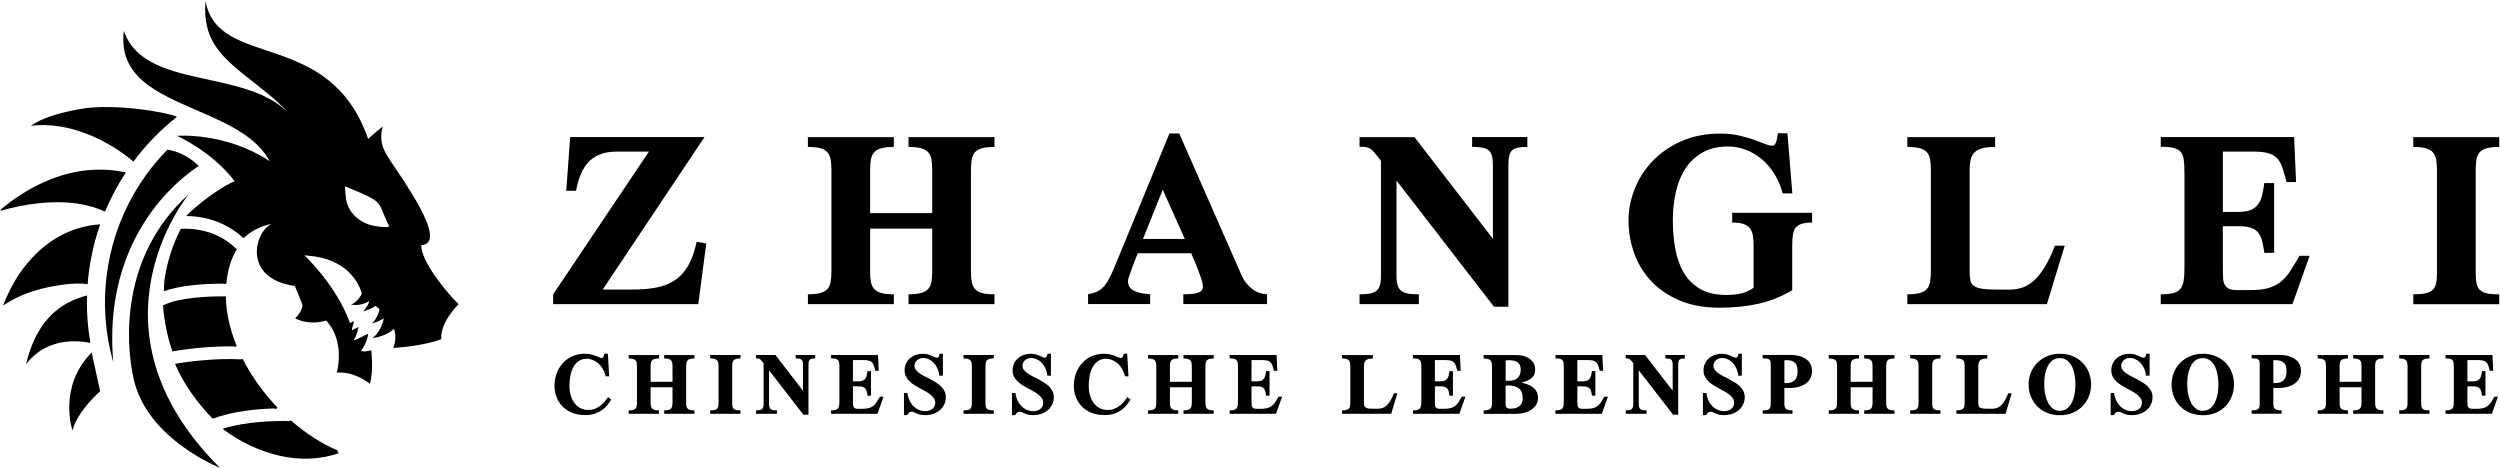 <?xml version="1.0" encoding="utf-8"?>
<!-- Generator: Adobe Illustrator 25.4.1, SVG Export Plug-In . SVG Version: 6.00 Build 0)  -->
<svg version="1.1" id="Ebene_1" xmlns="http://www.w3.org/2000/svg" xmlns:xlink="http://www.w3.org/1999/xlink" x="0px" y="0px"
	 viewBox="0 0 785 147" enable-background="new 0 0 785 147" xml:space="preserve">
<g>
	<g>
		<g>
			<path d="M219.26,95.49h-45.57v-3.08l30.07-44.8h-10.31c-3.49,0-6.26,0.98-8.31,2.92c-2.05,1.95-3.47,5.08-4.26,9.39h-3.08
				l1.23-16.88h42.18l-31.97,47.88h9.39c2.74,0,5.2-0.21,7.39-0.62c2.19-0.41,4.12-1.16,5.8-2.26c1.68-1.09,3.09-2.62,4.23-4.57
				c1.15-1.95,2.04-4.46,2.69-7.54l3.03,0.51L219.26,95.49z"/>
			<path d="M285.28,95.49v-3.08c1.57,0,2.85-0.13,3.82-0.38s1.74-0.67,2.28-1.23c0.55-0.56,0.91-1.32,1.08-2.26
				c0.17-0.94,0.26-2.08,0.26-3.41V71.79h-19.5v13.34c0,1.33,0.08,2.47,0.26,3.41c0.17,0.94,0.53,1.69,1.08,2.26
				c0.55,0.56,1.3,0.97,2.26,1.23c0.96,0.26,2.24,0.38,3.85,0.38v3.08h-26.99v-3.08c1.57,0,2.85-0.13,3.82-0.38s1.73-0.67,2.26-1.23
				c0.53-0.56,0.88-1.32,1.05-2.26c0.17-0.94,0.26-2.08,0.26-3.41V53.42c0-1.33-0.09-2.47-0.26-3.41c-0.17-0.94-0.52-1.69-1.05-2.26
				c-0.53-0.56-1.28-0.98-2.26-1.23c-0.98-0.26-2.25-0.38-3.82-0.38v-3.08h26.99v3.08c-1.61,0-2.89,0.13-3.85,0.38
				c-0.96,0.26-1.71,0.67-2.26,1.23c-0.55,0.56-0.91,1.32-1.08,2.26c-0.17,0.94-0.26,2.08-0.26,3.41v13.5h19.5v-13.5
				c0-1.33-0.09-2.47-0.26-3.41c-0.17-0.94-0.53-1.69-1.08-2.26c-0.55-0.56-1.31-0.98-2.28-1.23c-0.98-0.26-2.25-0.38-3.82-0.38
				v-3.08h26.99v3.08c-1.57,0-2.85,0.13-3.82,0.38c-0.98,0.26-1.73,0.67-2.26,1.23c-0.53,0.56-0.88,1.32-1.05,2.26
				c-0.17,0.94-0.26,2.08-0.26,3.41v31.71c0,1.33,0.08,2.47,0.26,3.41c0.17,0.94,0.52,1.69,1.05,2.26c0.53,0.56,1.28,0.97,2.26,1.23
				c0.97,0.26,2.25,0.38,3.82,0.38v3.08H285.28z"/>
			<path d="M371.56,95.49v-3.08c2.29,0,3.89-0.19,4.8-0.56c0.91-0.38,1.36-1.01,1.36-1.9c0-0.21-0.03-0.5-0.1-0.9
				c-0.07-0.39-0.23-0.97-0.49-1.74c-0.26-0.77-0.62-1.78-1.1-3.03c-0.48-1.25-1.15-2.83-2-4.75h-16.78
				c-0.58,1.44-1.1,2.75-1.54,3.95c-0.38,1.03-0.73,2.01-1.05,2.95c-0.33,0.94-0.49,1.55-0.49,1.82c0,1.3,0.56,2.28,1.67,2.92
				c1.11,0.65,2.88,1.06,5.31,1.23v3.08h-19.5v-3.08c0.89-0.17,1.68-0.38,2.39-0.64s1.37-0.67,2-1.23s1.24-1.33,1.82-2.31
				c0.58-0.97,1.2-2.23,1.85-3.77l17.5-42.54h3.08l19.45,44.28c0.51,1.16,1.09,2.13,1.75,2.9c0.65,0.77,1.33,1.4,2.05,1.9
				c0.72,0.5,1.44,0.85,2.18,1.05c0.74,0.21,1.44,0.33,2.13,0.36v3.08H371.56z M365.1,59.57l-6.21,15.45h13.14L365.1,59.57z"/>
			<path d="M476.6,46.36c-0.77,0.15-1.37,0.44-1.8,0.85s-0.73,0.98-0.9,1.72c-0.17,0.74-0.26,1.69-0.26,2.85v44.54h-4.52L438.5,56.7
				v30.07c0,1.2,0.13,2.16,0.38,2.9s0.66,1.31,1.21,1.72c0.55,0.41,1.27,0.68,2.16,0.82c0.89,0.14,1.98,0.21,3.28,0.21v3.08H426.9
				v-3.08c1.23,0,2.27-0.07,3.1-0.21c0.84-0.14,1.53-0.41,2.08-0.82c0.55-0.41,0.94-0.98,1.18-1.72s0.36-1.7,0.36-2.9V50.49
				c-0.79-1.03-1.42-1.83-1.9-2.41c-0.48-0.58-0.93-1.02-1.36-1.31c-0.43-0.29-0.9-0.48-1.41-0.56c-0.51-0.08-1.2-0.13-2.05-0.13
				v-3.03h17.24l24.63,31.92V51.77c0-1.16-0.1-2.11-0.31-2.85c-0.21-0.74-0.55-1.31-1.03-1.72c-0.48-0.41-1.15-0.69-2-0.85
				c-0.86-0.15-1.92-0.23-3.18-0.23v-3.08h17.34v3.08C478.37,46.13,477.37,46.21,476.6,46.36z"/>
			<path d="M568.97,69.89c-1.33,0-2.41,0.13-3.23,0.38c-0.82,0.26-1.46,0.67-1.9,1.23s-0.74,1.32-0.87,2.26
				c-0.14,0.94-0.21,2.08-0.21,3.41v13.96c-3.25,1.95-6.73,3.35-10.44,4.21c-3.71,0.85-7.84,1.28-12.39,1.28
				c-4.86,0-9.08-0.78-12.67-2.33s-6.57-3.62-8.93-6.18s-4.11-5.49-5.26-8.77c-1.15-3.28-1.72-6.64-1.72-10.06
				c0-3.42,0.66-6.77,1.98-10.06c1.32-3.28,3.21-6.21,5.7-8.77s5.51-4.63,9.08-6.18c3.57-1.56,7.62-2.33,12.14-2.33
				c2.09,0,3.99,0.2,5.72,0.59c1.73,0.39,3.27,0.83,4.62,1.31c1.35,0.48,2.51,0.92,3.49,1.31c0.98,0.39,1.77,0.59,2.39,0.59
				c0.38,0,0.67-0.16,0.9-0.49c0.22-0.32,0.38-0.7,0.49-1.13c0.1-0.43,0.18-0.85,0.23-1.28c0.05-0.43,0.11-0.76,0.18-1h2.98
				l1.54,18.88h-3.03c-0.62-2.33-1.51-4.4-2.67-6.23c-1.16-1.83-2.51-3.37-4.03-4.62c-1.52-1.25-3.17-2.21-4.95-2.87
				c-1.78-0.67-3.61-1-5.49-1c-3.04,0-5.65,0.59-7.83,1.77c-2.17,1.18-3.97,2.81-5.39,4.9c-1.42,2.09-2.46,4.55-3.13,7.39
				c-0.67,2.84-1,5.92-1,9.24c0,2.94,0.24,5.81,0.72,8.6c0.48,2.79,1.33,5.28,2.57,7.47s2.93,3.94,5.11,5.26
				c2.17,1.32,4.95,1.98,8.34,1.98c1.81,0,3.39-0.15,4.72-0.46c1.33-0.31,2.63-0.91,3.9-1.8V77.17c0-1.33-0.09-2.47-0.28-3.41
				c-0.19-0.94-0.53-1.69-1.03-2.26c-0.5-0.56-1.18-0.97-2.05-1.23c-0.87-0.26-1.99-0.38-3.36-0.38v-3.08h25.09V69.89z"/>
			<path d="M642.73,95.49h-43.82v-3.08c1.57,0,2.85-0.13,3.82-0.38s1.73-0.67,2.26-1.23s0.88-1.32,1.05-2.26
				c0.17-0.94,0.26-2.08,0.26-3.41V53.42c0-1.33-0.09-2.47-0.26-3.41c-0.17-0.94-0.52-1.69-1.05-2.26s-1.28-0.98-2.26-1.23
				c-0.97-0.26-2.25-0.38-3.82-0.38v-3.08h27.56v3.08c-1.57,0-2.87,0.13-3.9,0.38c-1.03,0.26-1.85,0.67-2.46,1.23
				c-0.62,0.56-1.04,1.32-1.28,2.26c-0.24,0.94-0.36,2.08-0.36,3.41v31.71c0,1.16,0.08,2.12,0.23,2.87c0.15,0.75,0.52,1.34,1.1,1.77
				c0.58,0.43,1.44,0.73,2.59,0.9c1.15,0.17,2.69,0.26,4.64,0.26h4.05c1.37,0,2.68-0.21,3.93-0.62c1.25-0.41,2.45-1.14,3.62-2.18
				c1.16-1.04,2.29-2.45,3.39-4.23c1.09-1.78,2.17-4.04,3.23-6.77h3.08L642.73,95.49z"/>
			<path d="M719.83,95.49h-41.36v-3.08c1.64,0,2.95-0.13,3.93-0.38c0.97-0.26,1.72-0.7,2.23-1.33c0.51-0.63,0.85-1.48,1.03-2.54
				s0.26-2.39,0.26-4V54.24c0-1.64-0.07-2.98-0.21-4.03c-0.14-1.04-0.46-1.87-0.97-2.49c-0.51-0.62-1.27-1.04-2.26-1.28
				c-0.99-0.24-2.33-0.36-4-0.36v-3.03h41.87l0.62,14.11h-2.98c-0.45-1.68-0.87-3.12-1.26-4.34c-0.39-1.21-0.92-2.21-1.59-2.98
				c-0.67-0.77-1.57-1.33-2.72-1.69c-1.15-0.36-2.69-0.54-4.64-0.54h-9.8v18.94h4.72c1.61,0,2.9-0.19,3.87-0.56
				c0.97-0.38,1.76-0.94,2.36-1.69c0.6-0.75,1.04-1.69,1.33-2.82s0.54-2.46,0.74-4h3.08v21.91H711c-0.21-1.54-0.45-2.84-0.74-3.9
				c-0.29-1.06-0.73-1.92-1.31-2.59s-1.36-1.15-2.33-1.44c-0.98-0.29-2.28-0.44-3.93-0.44h-4.72v13.65c0,1.03,0.03,1.93,0.08,2.72
				c0.05,0.79,0.22,1.46,0.51,2c0.29,0.55,0.73,0.97,1.31,1.26c0.58,0.29,1.42,0.44,2.51,0.44h4.16c2.29,0,4.19-0.21,5.7-0.64
				c1.5-0.43,2.8-1.08,3.9-1.95c1.09-0.87,2.09-1.99,2.98-3.36c0.89-1.37,1.86-2.98,2.92-4.82h3.18L719.83,95.49z"/>
			<path d="M757.77,95.49v-3.08c1.57,0,2.85-0.1,3.82-0.31c0.97-0.21,1.73-0.56,2.26-1.08c0.53-0.51,0.89-1.21,1.08-2.08
				c0.19-0.87,0.28-1.98,0.28-3.31V53.42c0-1.33-0.09-2.47-0.28-3.41c-0.19-0.94-0.55-1.69-1.08-2.26
				c-0.53-0.56-1.28-0.98-2.26-1.23c-0.98-0.26-2.25-0.38-3.82-0.38v-3.08h26.99v3.08c-1.57,0-2.85,0.13-3.82,0.38
				c-0.97,0.26-1.73,0.67-2.26,1.23s-0.88,1.32-1.05,2.26c-0.17,0.94-0.26,2.08-0.26,3.41v32.23c0,1.33,0.08,2.44,0.26,3.31
				s0.52,1.57,1.05,2.08c0.53,0.51,1.28,0.87,2.26,1.08c0.98,0.21,2.25,0.31,3.82,0.31v3.08H757.77z"/>
		</g>
	</g>
	<g>
		<g>
			<g>
				<g>
					<g>
						<g>
							<path d="M69.86,134.64c10.89,8.14,24.73,11.89,36.6,7.61c-0.19-0.15-0.37-0.3-0.55-0.44c-5.18-2.19-10.28-5.51-14.92-9.59
								C85.99,132.11,77.18,132.33,69.86,134.64z"/>
						</g>
					</g>
					<g>
						<g>
							<path d="M54.97,114.27c2.57,6.16,7.19,12.52,11.82,17.2c6.45-2.41,14.2-3.12,20.05-3.24c-4.38-4.58-8.17-9.83-10.99-15.38
								c-8.09-0.49-17.82,0.79-20.86,1.41L54.97,114.27z"/>
						</g>
					</g>
					<g>
						<g>
							<path d="M55.58,36.67c-5.13,4.05-9.74,8.78-13.68,14.07C34,44.08,21.74,38,9.56,39.5c0.39,0.16,2.61-2.93,15.74-5.3
								C35.24,32.47,51.27,34.92,55.58,36.67z"/>
						</g>
					</g>
					<g>
						<g>
							<path d="M13.23,57.44c7.31-3.39,15.26-4.95,23.39-3.81c0.97,0.14,1.93,0.31,2.9,0.52c-2.54,3.85-4.73,7.97-6.55,12.31
								c-2.72-1.29-5.72-2.11-8.87-2.56c-4.02-0.56-8.27-0.51-12.5-0.03l0,0.01c-3.89,0.44-7.75,1.25-11.37,2.29
								c0.02-0.15,0.04-0.29,0.07-0.43c0,0,0,0,0-0.01C4.29,62.41,8.63,59.57,13.23,57.44z"/>
						</g>
					</g>
					<g>
						<g>
							<path d="M10.12,80.93c5.51-5.9,12.72-9.93,21.34-10.49c-2.22,6.34-3.51,12.94-3.94,18.82c-3.84-0.77-11.68,0.51-16.33,1.92
								c-5.04,1.54-7.62,3.13-10.25,4.75C3.25,90.25,5.82,85.51,10.12,80.93z"/>
						</g>
					</g>
					<g>
						<g>
							<path d="M27.34,92.78c-0.17,5.06,0.2,10.03,1.03,14.87c-0.45-0.09-0.88-0.16-1.31-0.22c-3.94-0.55-7.48-0.24-10.53,0.84
								c-3.41,1.16-6.23,3.28-8.37,6.15c1.34-5.7,3.38-9.86,5.69-12.92C18.39,95.49,23.97,93.7,27.34,92.78z"/>
						</g>
					</g>
					<g>
						<g>
							<path d="M51.19,95.85c0.26,4.93,1.88,11.94,2.99,14.51c3.14-0.64,11.83-1.79,19.79-1.58c-2.12-5.16-3.36-10.48-3.44-15.7
								c-6.59-0.14-14.09,0.7-17.63,2.09L51.19,95.85z"/>
						</g>
					</g>
				</g>
			</g>
			<g>
				<g>
					<path d="M38.88,9.74c-0.02,0.13-0.02,0.24-0.04,0.36C37.23,25.55,51.78,30.13,65.82,36.4c4.69,2.1,9.25,4.36,12.92,7.31l0.01,0
						c2.39,1.93,4.49,4.21,5.92,6.91c-13.82-9.18-28.92-7.98-29.09-7.97c0.15,0.09,11.05,4.91,18.12,14.29
						c-3.27,1.1-10.99,6.53-15.27,10.89c1.28,0.01,2.56,0.09,3.81,0.27c5.51,0.77,10.4,3.09,14.2,6.69c1.82-1.69,4.83-3.74,8.8-4.48
						c-5.4,2.6-9.13,17.17,7.33,19.49c0.2,0.55,2.47,5.62,2.39,6.21c-0.2,1.41-1.13,2.88-2.29,3.94c2.69,1.5,6.78,1.7,9.73,0.7
						c4.03,4.24,4.75,10.77,3.35,16.35c3.66-0.32,7.5,1.29,10.4,3.5c1.23-4.23,0.42-10.54,0.42-10.54c-1.4,0.47-2.45,0.45-3.23,0.26
						c0.96-1.31,1.95-3.13,2.27-5.43l-4.3,2.07c-0.08-0.08-0.07-0.08-0.14-0.15c0.62-1.13,1.16-2.45,1.38-4.02l-1.96,0.94
						c-0.04-0.13-0.08-0.25-0.11-0.37c0.29-0.76,0.54-1.56,0.66-2.45l-1.26,0.61c-4.22-11.85-14.29-21.25-14.29-21.25
						c0.27,0.01,0.5,0.05,0.75,0.07c-0.02-0.02-0.05-0.06-0.07-0.08c0.14,0.03,0.29,0.08,0.43,0.12
						c12.34,0.94,15.97,8.65,16.94,11.85c-1.26,2.75-3.45,3.53-3.45,3.53c2.64,0.37,4.45-0.33,5.58-1.07
						c0.06,0.04,0.13,0.07,0.18,0.11c-0.79,2.04-1.93,3.09-1.93,3.09c1.59-0.45,2.86-1.07,3.9-1.75c0.46,0.34,0.88,0.68,1.28,1.03
						c-0.66,2.86-2.25,4.38-2.35,4.48c1.47-0.41,2.66-0.97,3.66-1.6c-0.79,4.31-3.56,6.21-3.56,6.21c3.19-0.42,5.34-1.64,6.77-2.89
						c0.89,2.79,0.16,4.91-0.19,5.68c0.03,0.1,0.05,0.2,0.07,0.29c5.9-0.36,11.86-1.51,14.96-2.73c-0.03-0.54-0.02-1.09,0.05-1.64
						c0.48-3.41,2.88-6.8,5.38-9.34c-4.42-4.38-11.92-13.87-11.7-18.55c6.84-0.48-0.36-12.74-8.23-24.29
						c-3.35-4.92-5.31-7.63-3.89-12.97c-0.67,0.55-1.33,1.07-1.96,1.59c-0.27,0.22-2.36,2.06-2.62,2.29
						C103.42,8.61,68.53,22.01,64.53,0.33c-1.15,14.6,7.38,19.14,18.79,28.45c2.53,2.04,5.03,4.21,7.28,6.67
						c-13.9-14.06-44.95-7.25-51.6-25.42C38.95,9.94,38.91,9.84,38.88,9.74z M108.32,58.5c13.22,5.42,9.7,4.31,13.94,12.64
						c-0.93,0.31-2.94,0.17-5.04-0.27c-3.12-0.65-5.94-2.48-7.49-5.26C108.7,63.75,108.49,61.96,108.32,58.5z"/>
				</g>
			</g>
			<g>
				<g>
					<path d="M33.64,85.45c2.12-15.08,9-28.32,18.9-38.44c4.49,0.59,7.96,3.25,9.87,5.1c-3.61,2.38-10.67,7.8-16.74,17.14
						c-4.91,7.56-8.13,16.1-9.57,25.41c-0.94,6.07-1.11,12.48-0.52,19.16C33.03,104.87,32.26,95.26,33.64,85.45z"/>
				</g>
			</g>
			<g>
				<g>
					<path d="M51.64,87.98c-0.12,0.82-0.11,2.65-0.19,3.48c4.26-1.66,12.32-2.52,19.24-2.36c0.43-4.81,1.72-8.39,3.37-11.06
						c0,0,0-0.01,0-0.01c-3.35-3.34-7.75-5.32-12.36-5.97c-1.63-0.23-3.28-0.29-4.94-0.19C54.22,76.79,52.45,82.2,51.64,87.98z"/>
				</g>
			</g>
			<g>
				<g>
					<path d="M73.62,108.93l0.71-0.29c-2.19-5.32-3.34-10.55-3.41-15.56l-0.76,0.01C70.23,98.19,71.39,103.52,73.62,108.93z"/>
				</g>
			</g>
			<g>
				<g>
					<path d="M105.76,142.16l0.3-0.7c-5.03-2.12-10.15-5.42-14.81-9.53l-0.51,0.57C95.47,136.67,100.66,140.01,105.76,142.16z"/>
				</g>
			</g>
			<g>
				<g>
					<path d="M86.56,128.49l0.55-0.53c-4.4-4.6-8.18-9.88-10.93-15.29l-0.68,0.35C78.29,118.49,82.11,123.84,86.56,128.49z"/>
				</g>
			</g>
			<g>
				<g>
					<path d="M70.31,89.06l0.76,0.07c0.39-4.29,1.5-7.96,3.31-10.9l-0.65-0.4C71.86,80.87,70.71,84.65,70.31,89.06z"/>
				</g>
			</g>
		</g>
		<g>
			<g>
				<path d="M59.32,60.94c0,0-34.64,41.77,9.71,85.92c0,0-22.73-8.86-27.04-27.77C39.32,107.37,37.88,80.16,59.32,60.94z"/>
			</g>
		</g>
		<g>
			<g>
				<path d="M28.79,110.7l2.65,12.14c0,0-6.95,6-8.7,12.29C22.74,135.13,18.13,121.4,28.79,110.7z"/>
			</g>
		</g>
	</g>
	<g>
		<path d="M191.91,125.46c-0.29,0.48-0.65,1.01-1.08,1.58s-0.97,1.1-1.62,1.59c-0.64,0.49-1.41,0.89-2.29,1.22
			c-0.88,0.32-1.9,0.49-3.05,0.49c-1.65,0-3.09-0.26-4.31-0.77c-1.22-0.51-2.24-1.2-3.04-2.06c-0.81-0.86-1.41-1.85-1.81-2.96
			s-0.6-2.27-0.6-3.48c0-0.81,0.09-1.61,0.27-2.42c0.18-0.81,0.45-1.58,0.79-2.31c0.35-0.74,0.79-1.42,1.33-2.07
			c0.54-0.64,1.15-1.2,1.85-1.67c0.7-0.47,1.49-0.84,2.37-1.11c0.88-0.27,1.84-0.41,2.89-0.41c0.7,0,1.34,0.07,1.92,0.21
			s1.09,0.29,1.53,0.46c0.44,0.17,0.81,0.32,1.1,0.46c0.3,0.14,0.51,0.21,0.64,0.21c0.19,0,0.34-0.04,0.45-0.11s0.2-0.17,0.26-0.3
			c0.07-0.13,0.12-0.27,0.16-0.44c0.04-0.17,0.09-0.34,0.15-0.52h1.05l0.42,7.12h-1.08c-0.21-0.87-0.51-1.64-0.92-2.33
			c-0.41-0.69-0.88-1.27-1.42-1.73c-0.54-0.47-1.12-0.83-1.74-1.08c-0.63-0.25-1.25-0.38-1.86-0.38c-0.94,0-1.75,0.22-2.44,0.66
			c-0.69,0.44-1.25,1.04-1.7,1.81c-0.45,0.77-0.78,1.66-0.99,2.68c-0.22,1.02-0.33,2.12-0.33,3.29c0,1.17,0.14,2.23,0.43,3.17
			c0.29,0.95,0.7,1.75,1.22,2.41c0.52,0.66,1.15,1.17,1.88,1.53c0.73,0.36,1.54,0.53,2.43,0.53c0.72,0,1.39-0.12,2.01-0.36
			s1.18-0.55,1.69-0.93c0.51-0.38,0.97-0.81,1.37-1.29c0.4-0.48,0.76-0.96,1.07-1.45L191.91,125.46z"/>
		<path d="M208.55,129.94v-1.08c0.55,0,1-0.04,1.35-0.14c0.34-0.09,0.61-0.23,0.8-0.43c0.19-0.2,0.32-0.46,0.38-0.79
			c0.06-0.33,0.09-0.73,0.09-1.2v-4.7h-6.87v4.7c0,0.47,0.03,0.87,0.09,1.2c0.06,0.33,0.19,0.6,0.38,0.79
			c0.19,0.2,0.46,0.34,0.79,0.43c0.34,0.09,0.79,0.14,1.35,0.14v1.08h-9.5v-1.08c0.55,0,1-0.04,1.35-0.14
			c0.34-0.09,0.61-0.23,0.79-0.43c0.19-0.2,0.31-0.46,0.37-0.79c0.06-0.33,0.09-0.73,0.09-1.2v-11.17c0-0.47-0.03-0.87-0.09-1.2
			c-0.06-0.33-0.18-0.6-0.37-0.79c-0.19-0.2-0.45-0.34-0.79-0.43c-0.34-0.09-0.79-0.14-1.35-0.14v-1.08h9.5v1.08
			c-0.57,0-1.02,0.04-1.35,0.14c-0.34,0.09-0.6,0.23-0.79,0.43c-0.19,0.2-0.32,0.46-0.38,0.79c-0.06,0.33-0.09,0.73-0.09,1.2v4.75
			h6.87v-4.75c0-0.47-0.03-0.87-0.09-1.2c-0.06-0.33-0.19-0.6-0.38-0.79c-0.19-0.2-0.46-0.34-0.8-0.43
			c-0.34-0.09-0.79-0.14-1.35-0.14v-1.08h9.5v1.08c-0.55,0-1,0.04-1.35,0.14c-0.34,0.09-0.61,0.23-0.79,0.43
			c-0.19,0.2-0.31,0.46-0.37,0.79c-0.06,0.33-0.09,0.73-0.09,1.2v11.17c0,0.47,0.03,0.87,0.09,1.2c0.06,0.33,0.18,0.6,0.37,0.79
			c0.19,0.2,0.45,0.34,0.79,0.43c0.34,0.09,0.79,0.14,1.35,0.14v1.08H208.55z"/>
		<path d="M223.01,129.94v-1.08c0.55,0,1-0.04,1.35-0.11c0.34-0.07,0.61-0.2,0.79-0.38c0.19-0.18,0.31-0.42,0.38-0.73
			c0.07-0.31,0.1-0.7,0.1-1.17v-11.35c0-0.47-0.03-0.87-0.1-1.2c-0.07-0.33-0.19-0.6-0.38-0.79c-0.19-0.2-0.45-0.34-0.79-0.43
			c-0.34-0.09-0.79-0.14-1.35-0.14v-1.08h9.5v1.08c-0.55,0-1,0.04-1.35,0.14c-0.34,0.09-0.61,0.23-0.79,0.43
			c-0.19,0.2-0.31,0.46-0.37,0.79c-0.06,0.33-0.09,0.73-0.09,1.2v11.35c0,0.47,0.03,0.86,0.09,1.17c0.06,0.31,0.18,0.55,0.37,0.73
			c0.19,0.18,0.45,0.31,0.79,0.38c0.34,0.07,0.79,0.11,1.35,0.11v1.08H223.01z"/>
		<path d="M254.9,112.64c-0.27,0.05-0.48,0.15-0.63,0.3c-0.15,0.14-0.26,0.35-0.32,0.6c-0.06,0.26-0.09,0.59-0.09,1v15.68h-1.59
			l-10.79-13.95v10.59c0,0.42,0.05,0.76,0.14,1.02c0.09,0.26,0.23,0.46,0.42,0.61c0.19,0.14,0.45,0.24,0.76,0.29
			c0.31,0.05,0.7,0.07,1.16,0.07v1.08h-6.56v-1.08c0.43,0,0.8-0.02,1.09-0.07c0.29-0.05,0.54-0.14,0.73-0.29
			c0.19-0.14,0.33-0.35,0.42-0.61c0.08-0.26,0.13-0.6,0.13-1.02v-12.77c-0.28-0.36-0.5-0.64-0.67-0.85
			c-0.17-0.21-0.33-0.36-0.48-0.46c-0.15-0.1-0.32-0.17-0.5-0.2s-0.42-0.05-0.72-0.05v-1.07h6.07l8.67,11.24v-8.17
			c0-0.41-0.04-0.74-0.11-1c-0.07-0.26-0.19-0.46-0.36-0.6c-0.17-0.14-0.4-0.24-0.7-0.3c-0.3-0.05-0.67-0.08-1.12-0.08v-1.08h6.11
			v1.08C255.53,112.56,255.17,112.59,254.9,112.64z"/>
		<path d="M275.51,129.94h-14.56v-1.08c0.58,0,1.04-0.04,1.38-0.14c0.34-0.09,0.6-0.25,0.79-0.47c0.18-0.22,0.3-0.52,0.36-0.89
			c0.06-0.37,0.09-0.84,0.09-1.41v-10.53c0-0.58-0.02-1.05-0.07-1.42c-0.05-0.37-0.16-0.66-0.34-0.88s-0.45-0.37-0.79-0.45
			c-0.35-0.08-0.82-0.13-1.41-0.13v-1.07h14.74l0.22,4.97h-1.05c-0.16-0.59-0.3-1.1-0.44-1.53c-0.14-0.43-0.33-0.78-0.56-1.05
			c-0.24-0.27-0.55-0.47-0.96-0.6c-0.4-0.13-0.95-0.19-1.63-0.19h-3.45v6.67h1.66c0.57,0,1.02-0.07,1.36-0.2
			c0.34-0.13,0.62-0.33,0.83-0.6c0.21-0.26,0.37-0.6,0.47-0.99c0.1-0.4,0.19-0.87,0.26-1.41h1.08v7.71h-1.08
			c-0.07-0.54-0.16-1-0.26-1.37c-0.1-0.37-0.26-0.68-0.46-0.91c-0.21-0.24-0.48-0.4-0.82-0.51c-0.34-0.1-0.8-0.15-1.38-0.15h-1.66
			v4.8c0,0.36,0.01,0.68,0.03,0.96c0.02,0.28,0.08,0.51,0.18,0.7c0.1,0.19,0.26,0.34,0.46,0.44c0.2,0.1,0.5,0.15,0.89,0.15h1.46
			c0.81,0,1.48-0.08,2.01-0.23c0.53-0.15,0.99-0.38,1.37-0.69c0.39-0.31,0.73-0.7,1.05-1.18c0.31-0.48,0.66-1.05,1.03-1.7h1.12
			L275.51,129.94z"/>
		<path d="M296.99,124.72c0,0.83-0.17,1.59-0.51,2.29c-0.34,0.69-0.79,1.29-1.37,1.78s-1.26,0.88-2.05,1.15
			c-0.79,0.27-1.63,0.41-2.54,0.41c-0.69,0-1.24-0.05-1.65-0.16c-0.42-0.11-0.77-0.23-1.06-0.37c-0.29-0.14-0.54-0.26-0.77-0.37
			c-0.22-0.11-0.49-0.16-0.79-0.16c-0.34,0-0.61,0.1-0.82,0.3c-0.21,0.2-0.4,0.45-0.57,0.77h-1.01v-6.96h1.07
			c0.07,0.64,0.24,1.29,0.51,1.97c0.26,0.67,0.63,1.29,1.1,1.84s1.04,1.01,1.72,1.36c0.67,0.35,1.46,0.52,2.35,0.52
			c0.4,0,0.78-0.06,1.16-0.17c0.37-0.11,0.7-0.28,0.98-0.51c0.28-0.22,0.51-0.49,0.68-0.81c0.17-0.32,0.25-0.68,0.25-1.08
			c0-0.54-0.14-1.02-0.42-1.45c-0.28-0.42-0.64-0.81-1.09-1.17c-0.45-0.36-0.97-0.69-1.54-1.01s-1.17-0.64-1.76-0.96
			c-0.6-0.32-1.18-0.66-1.76-1.02s-1.09-0.76-1.54-1.2c-0.45-0.44-0.82-0.94-1.09-1.49c-0.28-0.55-0.42-1.19-0.42-1.9
			c0-0.77,0.14-1.48,0.42-2.11c0.28-0.64,0.68-1.19,1.19-1.65c0.51-0.46,1.12-0.83,1.83-1.08c0.7-0.26,1.48-0.39,2.34-0.39
			c0.59,0,1.1,0.06,1.54,0.19c0.44,0.13,0.83,0.27,1.17,0.42c0.34,0.16,0.64,0.3,0.9,0.42c0.26,0.13,0.52,0.19,0.78,0.19
			c0.24,0,0.42-0.12,0.54-0.36c0.12-0.24,0.21-0.53,0.27-0.87h1.05v6.87h-1.14c-0.08-0.84-0.28-1.61-0.6-2.29
			c-0.31-0.69-0.7-1.27-1.16-1.75c-0.46-0.48-0.97-0.85-1.54-1.11c-0.57-0.26-1.15-0.39-1.74-0.39c-0.36,0-0.71,0.06-1.04,0.17
			c-0.33,0.12-0.62,0.28-0.88,0.5s-0.45,0.48-0.6,0.78c-0.14,0.3-0.22,0.63-0.22,0.99c0,0.47,0.14,0.89,0.42,1.27
			c0.28,0.38,0.65,0.74,1.11,1.07c0.46,0.33,0.98,0.64,1.57,0.94c0.59,0.29,1.19,0.61,1.81,0.93c0.61,0.33,1.22,0.67,1.81,1.03
			c0.59,0.36,1.11,0.76,1.57,1.21c0.46,0.45,0.83,0.95,1.11,1.51C296.85,123.35,296.99,123.99,296.99,124.72z"/>
		<path d="M302.54,129.94v-1.08c0.55,0,1-0.04,1.35-0.11c0.34-0.07,0.61-0.2,0.79-0.38c0.19-0.18,0.31-0.42,0.38-0.73
			c0.07-0.31,0.1-0.7,0.1-1.17v-11.35c0-0.47-0.03-0.87-0.1-1.2c-0.07-0.33-0.19-0.6-0.38-0.79c-0.19-0.2-0.45-0.34-0.79-0.43
			c-0.34-0.09-0.79-0.14-1.35-0.14v-1.08h9.5v1.08c-0.55,0-1,0.04-1.35,0.14c-0.34,0.09-0.61,0.23-0.79,0.43
			c-0.19,0.2-0.31,0.46-0.37,0.79c-0.06,0.33-0.09,0.73-0.09,1.2v11.35c0,0.47,0.03,0.86,0.09,1.17c0.06,0.31,0.18,0.55,0.37,0.73
			c0.19,0.18,0.45,0.31,0.79,0.38c0.34,0.07,0.79,0.11,1.35,0.11v1.08H302.54z"/>
		<path d="M330.9,124.72c0,0.83-0.17,1.59-0.51,2.29c-0.34,0.69-0.79,1.29-1.37,1.78s-1.26,0.88-2.05,1.15
			c-0.79,0.27-1.63,0.41-2.54,0.41c-0.69,0-1.24-0.05-1.65-0.16c-0.42-0.11-0.77-0.23-1.06-0.37c-0.29-0.14-0.54-0.26-0.77-0.37
			c-0.22-0.11-0.49-0.16-0.79-0.16c-0.34,0-0.61,0.1-0.82,0.3c-0.21,0.2-0.4,0.45-0.57,0.77h-1.01v-6.96h1.07
			c0.07,0.64,0.24,1.29,0.51,1.97c0.26,0.67,0.63,1.29,1.1,1.84s1.04,1.01,1.72,1.36c0.67,0.35,1.46,0.52,2.35,0.52
			c0.4,0,0.78-0.06,1.16-0.17c0.37-0.11,0.7-0.28,0.98-0.51c0.28-0.22,0.51-0.49,0.68-0.81c0.17-0.32,0.25-0.68,0.25-1.08
			c0-0.54-0.14-1.02-0.42-1.45c-0.28-0.42-0.64-0.81-1.09-1.17c-0.45-0.36-0.97-0.69-1.54-1.01s-1.17-0.64-1.76-0.96
			c-0.6-0.32-1.18-0.66-1.76-1.02s-1.09-0.76-1.54-1.2c-0.45-0.44-0.82-0.94-1.09-1.49c-0.28-0.55-0.42-1.19-0.42-1.9
			c0-0.77,0.14-1.48,0.42-2.11c0.28-0.64,0.68-1.19,1.19-1.65c0.51-0.46,1.12-0.83,1.83-1.08c0.7-0.26,1.48-0.39,2.34-0.39
			c0.59,0,1.1,0.06,1.54,0.19c0.44,0.13,0.83,0.27,1.17,0.42c0.34,0.16,0.64,0.3,0.9,0.42c0.26,0.13,0.52,0.19,0.78,0.19
			c0.24,0,0.42-0.12,0.54-0.36c0.12-0.24,0.21-0.53,0.27-0.87h1.05v6.87h-1.14c-0.08-0.84-0.28-1.61-0.6-2.29
			c-0.31-0.69-0.7-1.27-1.16-1.75c-0.46-0.48-0.97-0.85-1.54-1.11c-0.57-0.26-1.15-0.39-1.74-0.39c-0.36,0-0.71,0.06-1.04,0.17
			c-0.33,0.12-0.62,0.28-0.88,0.5s-0.45,0.48-0.6,0.78c-0.14,0.3-0.22,0.63-0.22,0.99c0,0.47,0.14,0.89,0.42,1.27
			c0.28,0.38,0.65,0.74,1.11,1.07c0.46,0.33,0.98,0.64,1.57,0.94c0.59,0.29,1.19,0.61,1.81,0.93c0.61,0.33,1.22,0.67,1.81,1.03
			c0.59,0.36,1.11,0.76,1.57,1.21c0.46,0.45,0.83,0.95,1.11,1.51C330.76,123.35,330.9,123.99,330.9,124.72z"/>
		<path d="M354.97,125.46c-0.29,0.48-0.65,1.01-1.08,1.58s-0.97,1.1-1.62,1.59c-0.64,0.49-1.41,0.89-2.29,1.22
			c-0.88,0.32-1.9,0.49-3.05,0.49c-1.65,0-3.09-0.26-4.31-0.77c-1.22-0.51-2.24-1.2-3.04-2.06c-0.81-0.86-1.41-1.85-1.81-2.96
			s-0.6-2.27-0.6-3.48c0-0.81,0.09-1.61,0.27-2.42c0.18-0.81,0.45-1.58,0.79-2.31c0.35-0.74,0.79-1.42,1.33-2.07
			c0.54-0.64,1.15-1.2,1.85-1.67c0.7-0.47,1.49-0.84,2.37-1.11c0.88-0.27,1.84-0.41,2.89-0.41c0.7,0,1.34,0.07,1.92,0.21
			s1.09,0.29,1.53,0.46c0.44,0.17,0.81,0.32,1.1,0.46c0.3,0.14,0.51,0.21,0.64,0.21c0.19,0,0.34-0.04,0.45-0.11s0.2-0.17,0.26-0.3
			c0.07-0.13,0.12-0.27,0.16-0.44c0.04-0.17,0.09-0.34,0.15-0.52h1.05l0.42,7.12h-1.08c-0.21-0.87-0.51-1.64-0.92-2.33
			c-0.41-0.69-0.88-1.27-1.42-1.73c-0.54-0.47-1.12-0.83-1.74-1.08c-0.63-0.25-1.25-0.38-1.86-0.38c-0.94,0-1.75,0.22-2.44,0.66
			c-0.69,0.44-1.25,1.04-1.7,1.81c-0.45,0.77-0.78,1.66-0.99,2.68c-0.22,1.02-0.33,2.12-0.33,3.29c0,1.17,0.14,2.23,0.43,3.17
			c0.29,0.95,0.7,1.75,1.22,2.41c0.52,0.66,1.15,1.17,1.88,1.53c0.73,0.36,1.54,0.53,2.43,0.53c0.72,0,1.39-0.12,2.01-0.36
			s1.18-0.55,1.69-0.93c0.51-0.38,0.97-0.81,1.37-1.29c0.4-0.48,0.76-0.96,1.07-1.45L354.97,125.46z"/>
		<path d="M371.61,129.94v-1.08c0.55,0,1-0.04,1.35-0.14c0.34-0.09,0.61-0.23,0.8-0.43c0.19-0.2,0.32-0.46,0.38-0.79
			c0.06-0.33,0.09-0.73,0.09-1.2v-4.7h-6.87v4.7c0,0.47,0.03,0.87,0.09,1.2c0.06,0.33,0.19,0.6,0.38,0.79
			c0.19,0.2,0.46,0.34,0.79,0.43c0.34,0.09,0.79,0.14,1.35,0.14v1.08h-9.5v-1.08c0.55,0,1-0.04,1.35-0.14
			c0.34-0.09,0.61-0.23,0.79-0.43c0.19-0.2,0.31-0.46,0.37-0.79c0.06-0.33,0.09-0.73,0.09-1.2v-11.17c0-0.47-0.03-0.87-0.09-1.2
			c-0.06-0.33-0.18-0.6-0.37-0.79c-0.19-0.2-0.45-0.34-0.79-0.43c-0.34-0.09-0.79-0.14-1.35-0.14v-1.08h9.5v1.08
			c-0.57,0-1.02,0.04-1.35,0.14c-0.34,0.09-0.6,0.23-0.79,0.43c-0.19,0.2-0.32,0.46-0.38,0.79c-0.06,0.33-0.09,0.73-0.09,1.2v4.75
			h6.87v-4.75c0-0.47-0.03-0.87-0.09-1.2c-0.06-0.33-0.19-0.6-0.38-0.79c-0.19-0.2-0.46-0.34-0.8-0.43
			c-0.34-0.09-0.79-0.14-1.35-0.14v-1.08h9.5v1.08c-0.55,0-1,0.04-1.35,0.14c-0.34,0.09-0.61,0.23-0.79,0.43
			c-0.19,0.2-0.31,0.46-0.37,0.79c-0.06,0.33-0.09,0.73-0.09,1.2v11.17c0,0.47,0.03,0.87,0.09,1.2c0.06,0.33,0.18,0.6,0.37,0.79
			c0.19,0.2,0.45,0.34,0.79,0.43c0.34,0.09,0.79,0.14,1.35,0.14v1.08H371.61z"/>
		<path d="M400.66,129.94H386.1v-1.08c0.58,0,1.04-0.04,1.38-0.14c0.34-0.09,0.6-0.25,0.79-0.47c0.18-0.22,0.3-0.52,0.36-0.89
			c0.06-0.37,0.09-0.84,0.09-1.41v-10.53c0-0.58-0.02-1.05-0.07-1.42c-0.05-0.37-0.16-0.66-0.34-0.88s-0.45-0.37-0.79-0.45
			c-0.35-0.08-0.82-0.13-1.41-0.13v-1.07h14.74l0.22,4.97h-1.05c-0.16-0.59-0.3-1.1-0.44-1.53c-0.14-0.43-0.33-0.78-0.56-1.05
			c-0.24-0.27-0.55-0.47-0.96-0.6c-0.4-0.13-0.95-0.19-1.63-0.19h-3.45v6.67h1.66c0.57,0,1.02-0.07,1.36-0.2
			c0.34-0.13,0.62-0.33,0.83-0.6c0.21-0.26,0.37-0.6,0.47-0.99c0.1-0.4,0.19-0.87,0.26-1.41h1.08v7.71h-1.08
			c-0.07-0.54-0.16-1-0.26-1.37c-0.1-0.37-0.26-0.68-0.46-0.91c-0.21-0.24-0.48-0.4-0.82-0.51c-0.34-0.1-0.8-0.15-1.38-0.15h-1.66
			v4.8c0,0.36,0.01,0.68,0.03,0.96c0.02,0.28,0.08,0.51,0.18,0.7c0.1,0.19,0.26,0.34,0.46,0.44c0.2,0.1,0.5,0.15,0.89,0.15h1.46
			c0.81,0,1.48-0.08,2.01-0.23c0.53-0.15,0.99-0.38,1.37-0.69c0.39-0.31,0.73-0.7,1.05-1.18c0.31-0.48,0.66-1.05,1.03-1.7h1.12
			L400.66,129.94z"/>
		<path d="M436.83,129.94H421.4v-1.08c0.55,0,1-0.04,1.35-0.14c0.34-0.09,0.61-0.23,0.79-0.43c0.19-0.2,0.31-0.46,0.37-0.79
			c0.06-0.33,0.09-0.73,0.09-1.2v-11.17c0-0.47-0.03-0.87-0.09-1.2c-0.06-0.33-0.18-0.6-0.37-0.79c-0.19-0.2-0.45-0.34-0.79-0.43
			c-0.34-0.09-0.79-0.14-1.35-0.14v-1.08h9.7v1.08c-0.55,0-1.01,0.04-1.37,0.14c-0.36,0.09-0.65,0.23-0.87,0.43
			c-0.22,0.2-0.37,0.46-0.45,0.79s-0.13,0.73-0.13,1.2v11.17c0,0.41,0.03,0.75,0.08,1.01c0.05,0.26,0.18,0.47,0.39,0.62
			c0.2,0.15,0.51,0.26,0.91,0.32s0.95,0.09,1.63,0.09h1.43c0.48,0,0.94-0.07,1.38-0.22c0.44-0.14,0.86-0.4,1.27-0.77
			c0.41-0.37,0.81-0.86,1.19-1.49s0.76-1.42,1.14-2.38h1.08L436.83,129.94z"/>
		<path d="M458.24,129.94h-14.56v-1.08c0.58,0,1.04-0.04,1.38-0.14c0.34-0.09,0.6-0.25,0.79-0.47c0.18-0.22,0.3-0.52,0.36-0.89
			c0.06-0.37,0.09-0.84,0.09-1.41v-10.53c0-0.58-0.02-1.05-0.07-1.42c-0.05-0.37-0.16-0.66-0.34-0.88s-0.45-0.37-0.79-0.45
			s-0.82-0.13-1.41-0.13v-1.07h14.74l0.22,4.97h-1.05c-0.16-0.59-0.3-1.1-0.44-1.53c-0.14-0.43-0.33-0.78-0.56-1.05
			c-0.24-0.27-0.55-0.47-0.96-0.6c-0.4-0.13-0.95-0.19-1.63-0.19h-3.45v6.67h1.66c0.57,0,1.02-0.07,1.36-0.2
			c0.34-0.13,0.62-0.33,0.83-0.6s0.37-0.6,0.47-0.99c0.1-0.4,0.19-0.87,0.26-1.41h1.08v7.71h-1.08c-0.07-0.54-0.16-1-0.26-1.37
			s-0.26-0.68-0.46-0.91c-0.21-0.24-0.48-0.4-0.82-0.51c-0.34-0.1-0.8-0.15-1.38-0.15h-1.66v4.8c0,0.36,0.01,0.68,0.03,0.96
			c0.02,0.28,0.08,0.51,0.18,0.7c0.1,0.19,0.26,0.34,0.46,0.44c0.2,0.1,0.5,0.15,0.88,0.15h1.46c0.81,0,1.47-0.08,2-0.23
			s0.99-0.38,1.37-0.69c0.39-0.31,0.73-0.7,1.05-1.18s0.66-1.05,1.03-1.7h1.12L458.24,129.94z"/>
		<path d="M482.94,124.9c0,0.83-0.2,1.56-0.59,2.19c-0.39,0.63-0.91,1.15-1.55,1.58c-0.64,0.43-1.38,0.75-2.21,0.96
			c-0.83,0.21-1.68,0.32-2.55,0.32h-10.17v-1.08c0.55,0,1-0.04,1.35-0.14c0.34-0.09,0.61-0.23,0.79-0.43
			c0.19-0.2,0.31-0.46,0.38-0.79c0.07-0.33,0.1-0.73,0.1-1.2v-11.17c0-0.47-0.03-0.87-0.1-1.2s-0.19-0.6-0.38-0.79
			c-0.19-0.2-0.45-0.34-0.79-0.43c-0.34-0.09-0.79-0.14-1.35-0.14v-1.08h10.3c1.05,0,1.95,0.14,2.69,0.42
			c0.75,0.28,1.35,0.63,1.82,1.05c0.47,0.42,0.82,0.88,1.04,1.39s0.33,0.99,0.33,1.46c0,0.47-0.04,0.92-0.13,1.34
			c-0.09,0.42-0.29,0.81-0.6,1.17c-0.31,0.36-0.75,0.7-1.32,1c-0.57,0.31-1.35,0.58-2.32,0.82c1.85,0.37,3.2,0.96,4.02,1.76
			C482.52,122.69,482.94,123.69,482.94,124.9z M477.5,116.14c0-0.51-0.06-0.95-0.19-1.33c-0.13-0.38-0.34-0.7-0.64-0.95
			s-0.7-0.44-1.18-0.57c-0.49-0.13-1.1-0.19-1.83-0.19c-0.11,0-0.21,0.01-0.32,0.02c-0.1,0.01-0.2,0.02-0.28,0.04
			c-0.1,0.01-0.19,0.02-0.29,0.04v6.34c0.1,0.01,0.19,0.02,0.29,0.02c0.08,0.01,0.18,0.02,0.28,0.02s0.21,0,0.32,0
			c1.3,0,2.27-0.31,2.9-0.93C477.18,118.02,477.5,117.18,477.5,116.14z M478.13,125.02c0-1.38-0.39-2.39-1.18-3.03
			c-0.79-0.63-1.89-0.95-3.3-0.95c-0.11,0-0.21,0-0.32,0.01c-0.1,0.01-0.2,0.02-0.28,0.03c-0.1,0.01-0.19,0.02-0.29,0.02v5.62
			c0,0.65,0.12,1.08,0.37,1.29c0.25,0.21,0.62,0.32,1.13,0.32c0.43,0,0.88-0.04,1.33-0.13c0.45-0.08,0.87-0.25,1.25-0.49
			c0.38-0.24,0.69-0.57,0.93-1C478.01,126.29,478.13,125.72,478.13,125.02z"/>
		<path d="M502.97,129.94h-14.56v-1.08c0.58,0,1.04-0.04,1.38-0.14c0.34-0.09,0.61-0.25,0.79-0.47c0.18-0.22,0.3-0.52,0.36-0.89
			c0.06-0.37,0.09-0.84,0.09-1.41v-10.53c0-0.58-0.02-1.05-0.07-1.42s-0.16-0.66-0.34-0.88s-0.45-0.37-0.79-0.45
			c-0.35-0.08-0.82-0.13-1.41-0.13v-1.07h14.74l0.22,4.97h-1.05c-0.16-0.59-0.3-1.1-0.44-1.53c-0.14-0.43-0.33-0.78-0.56-1.05
			c-0.24-0.27-0.55-0.47-0.96-0.6c-0.4-0.13-0.95-0.19-1.63-0.19h-3.45v6.67h1.66c0.57,0,1.02-0.07,1.36-0.2
			c0.34-0.13,0.62-0.33,0.83-0.6c0.21-0.26,0.37-0.6,0.47-0.99c0.1-0.4,0.19-0.87,0.26-1.41h1.08v7.71h-1.08
			c-0.07-0.54-0.16-1-0.26-1.37c-0.1-0.37-0.26-0.68-0.46-0.91c-0.21-0.24-0.48-0.4-0.82-0.51c-0.34-0.1-0.8-0.15-1.38-0.15h-1.66
			v4.8c0,0.36,0.01,0.68,0.03,0.96c0.02,0.28,0.08,0.51,0.18,0.7c0.1,0.19,0.26,0.34,0.46,0.44s0.5,0.15,0.89,0.15h1.46
			c0.81,0,1.48-0.08,2.01-0.23c0.53-0.15,0.99-0.38,1.37-0.69c0.38-0.31,0.73-0.7,1.05-1.18c0.31-0.48,0.66-1.05,1.03-1.7h1.12
			L502.97,129.94z"/>
		<path d="M527.99,112.64c-0.27,0.05-0.48,0.15-0.63,0.3c-0.15,0.14-0.26,0.35-0.32,0.6c-0.06,0.26-0.09,0.59-0.09,1v15.68h-1.59
			l-10.79-13.95v10.59c0,0.42,0.04,0.76,0.13,1.02c0.09,0.26,0.23,0.46,0.42,0.61s0.45,0.24,0.76,0.29s0.7,0.07,1.16,0.07v1.08
			h-6.56v-1.08c0.43,0,0.8-0.02,1.09-0.07s0.54-0.14,0.73-0.29s0.33-0.35,0.42-0.61c0.08-0.26,0.13-0.6,0.13-1.02v-12.77
			c-0.28-0.36-0.5-0.64-0.67-0.85c-0.17-0.21-0.33-0.36-0.48-0.46c-0.15-0.1-0.32-0.17-0.5-0.2s-0.42-0.05-0.72-0.05v-1.07h6.07
			l8.67,11.24v-8.17c0-0.41-0.04-0.74-0.11-1c-0.07-0.26-0.19-0.46-0.36-0.6c-0.17-0.14-0.4-0.24-0.71-0.3
			c-0.3-0.05-0.67-0.08-1.12-0.08v-1.08h6.11v1.08C528.61,112.56,528.26,112.59,527.99,112.64z"/>
		<path d="M547.85,124.72c0,0.83-0.17,1.59-0.51,2.29s-0.79,1.29-1.37,1.78s-1.26,0.88-2.05,1.15c-0.79,0.27-1.63,0.41-2.54,0.41
			c-0.69,0-1.24-0.05-1.65-0.16c-0.42-0.11-0.77-0.23-1.06-0.37c-0.29-0.14-0.54-0.26-0.77-0.37s-0.49-0.16-0.79-0.16
			c-0.34,0-0.61,0.1-0.82,0.3c-0.21,0.2-0.4,0.45-0.57,0.77h-1.01v-6.96h1.07c0.07,0.64,0.24,1.29,0.51,1.97s0.63,1.29,1.1,1.84
			s1.04,1.01,1.72,1.36c0.67,0.35,1.46,0.52,2.35,0.52c0.4,0,0.78-0.06,1.16-0.17c0.37-0.11,0.7-0.28,0.98-0.51
			c0.28-0.22,0.51-0.49,0.68-0.81s0.25-0.68,0.25-1.08c0-0.54-0.14-1.02-0.42-1.45c-0.28-0.42-0.64-0.81-1.09-1.17
			c-0.45-0.36-0.97-0.69-1.54-1.01s-1.17-0.64-1.76-0.96c-0.6-0.32-1.18-0.66-1.76-1.02s-1.09-0.76-1.54-1.2
			c-0.45-0.44-0.82-0.94-1.09-1.49c-0.28-0.55-0.42-1.19-0.42-1.9c0-0.77,0.14-1.48,0.42-2.11c0.28-0.64,0.68-1.19,1.19-1.65
			c0.51-0.46,1.12-0.83,1.83-1.08c0.7-0.26,1.48-0.39,2.34-0.39c0.59,0,1.1,0.06,1.54,0.19c0.44,0.13,0.83,0.27,1.17,0.42
			c0.34,0.16,0.64,0.3,0.9,0.42c0.26,0.13,0.52,0.19,0.78,0.19c0.24,0,0.42-0.12,0.54-0.36s0.21-0.53,0.27-0.87h1.05v6.87h-1.14
			c-0.08-0.84-0.28-1.61-0.6-2.29c-0.31-0.69-0.7-1.27-1.16-1.75c-0.46-0.48-0.97-0.85-1.54-1.11c-0.57-0.26-1.15-0.39-1.74-0.39
			c-0.36,0-0.71,0.06-1.04,0.17c-0.33,0.12-0.62,0.28-0.88,0.5s-0.45,0.48-0.6,0.78c-0.14,0.3-0.22,0.63-0.22,0.99
			c0,0.47,0.14,0.89,0.42,1.27c0.28,0.38,0.65,0.74,1.11,1.07c0.46,0.33,0.98,0.64,1.57,0.94s1.19,0.61,1.81,0.93
			c0.61,0.33,1.22,0.67,1.81,1.03s1.11,0.76,1.57,1.21c0.46,0.45,0.83,0.95,1.11,1.51C547.71,123.35,547.85,123.99,547.85,124.72z"
			/>
		<path d="M568.97,116.5c0,0.71-0.14,1.39-0.41,2.03c-0.27,0.64-0.7,1.21-1.3,1.71c-0.6,0.49-1.36,0.88-2.3,1.17
			s-2.08,0.43-3.42,0.43c-0.17,0-0.33,0-0.47-0.01s-0.28-0.02-0.4-0.03c-0.13-0.01-0.26-0.02-0.38-0.04v4.86
			c0,0.45,0.03,0.81,0.1,1.09c0.07,0.28,0.19,0.51,0.37,0.68c0.18,0.17,0.44,0.29,0.77,0.35c0.33,0.07,0.77,0.1,1.31,0.1v1.08h-9.36
			v-1.08c0.55,0,1-0.03,1.33-0.1c0.33-0.07,0.59-0.19,0.77-0.36c0.18-0.17,0.3-0.42,0.35-0.72c0.05-0.31,0.08-0.7,0.08-1.17v-11.96
			c0-0.43-0.03-0.78-0.08-1.04c-0.05-0.26-0.17-0.46-0.35-0.6s-0.44-0.23-0.77-0.28s-0.77-0.07-1.33-0.07v-1.08h8.82
			c1.05,0,1.98,0.12,2.81,0.36s1.52,0.58,2.1,1.01s1.01,0.96,1.31,1.58S568.97,115.74,568.97,116.5z M564.44,116.5
			c0-0.51-0.05-0.97-0.16-1.39c-0.11-0.42-0.3-0.78-0.56-1.08c-0.26-0.3-0.62-0.53-1.08-0.7c-0.45-0.16-1.03-0.24-1.72-0.24
			c-0.07,0-0.14,0-0.22,0.01s-0.14,0.01-0.2,0.03c-0.07,0.01-0.14,0.02-0.2,0.04v7.04c0.07,0.01,0.14,0.02,0.2,0.04
			c0.06,0.01,0.12,0.02,0.19,0.03c0.07,0.01,0.14,0.01,0.23,0.01c0.69,0,1.26-0.1,1.72-0.3c0.46-0.2,0.82-0.47,1.08-0.8
			s0.45-0.73,0.56-1.19S564.44,117.03,564.44,116.5z"/>
		<path d="M585.36,129.94v-1.08c0.55,0,1-0.04,1.35-0.14c0.34-0.09,0.61-0.23,0.8-0.43c0.19-0.2,0.32-0.46,0.38-0.79
			c0.06-0.33,0.09-0.73,0.09-1.2v-4.7h-6.87v4.7c0,0.47,0.03,0.87,0.09,1.2c0.06,0.33,0.19,0.6,0.38,0.79
			c0.19,0.2,0.46,0.34,0.79,0.43c0.34,0.09,0.79,0.14,1.36,0.14v1.08h-9.5v-1.08c0.55,0,1-0.04,1.35-0.14
			c0.34-0.09,0.61-0.23,0.79-0.43c0.19-0.2,0.31-0.46,0.37-0.79c0.06-0.33,0.09-0.73,0.09-1.2v-11.17c0-0.47-0.03-0.87-0.09-1.2
			s-0.18-0.6-0.37-0.79c-0.19-0.2-0.45-0.34-0.79-0.43c-0.34-0.09-0.79-0.14-1.35-0.14v-1.08h9.5v1.08c-0.57,0-1.02,0.04-1.36,0.14
			c-0.34,0.09-0.6,0.23-0.79,0.43c-0.19,0.2-0.32,0.46-0.38,0.79c-0.06,0.33-0.09,0.73-0.09,1.2v4.75h6.87v-4.75
			c0-0.47-0.03-0.87-0.09-1.2c-0.06-0.33-0.19-0.6-0.38-0.79c-0.19-0.2-0.46-0.34-0.8-0.43c-0.34-0.09-0.79-0.14-1.35-0.14v-1.08
			h9.5v1.08c-0.55,0-1,0.04-1.35,0.14c-0.34,0.09-0.61,0.23-0.79,0.43c-0.19,0.2-0.31,0.46-0.37,0.79s-0.09,0.73-0.09,1.2v11.17
			c0,0.47,0.03,0.87,0.09,1.2c0.06,0.33,0.18,0.6,0.37,0.79c0.19,0.2,0.45,0.34,0.79,0.43c0.34,0.09,0.79,0.14,1.35,0.14v1.08
			H585.36z"/>
		<path d="M599.81,129.94v-1.08c0.55,0,1-0.04,1.35-0.11c0.34-0.07,0.61-0.2,0.79-0.38c0.19-0.18,0.31-0.42,0.38-0.73
			c0.07-0.31,0.1-0.7,0.1-1.17v-11.35c0-0.47-0.03-0.87-0.1-1.2c-0.07-0.33-0.19-0.6-0.38-0.79c-0.19-0.2-0.45-0.34-0.79-0.43
			c-0.34-0.09-0.79-0.14-1.35-0.14v-1.08h9.5v1.08c-0.55,0-1,0.04-1.35,0.14c-0.34,0.09-0.61,0.23-0.79,0.43
			c-0.19,0.2-0.31,0.46-0.37,0.79s-0.09,0.73-0.09,1.2v11.35c0,0.47,0.03,0.86,0.09,1.17c0.06,0.31,0.18,0.55,0.37,0.73
			c0.19,0.18,0.45,0.31,0.79,0.38c0.34,0.07,0.79,0.11,1.35,0.11v1.08H599.81z"/>
		<path d="M629.73,129.94H614.3v-1.08c0.55,0,1-0.04,1.35-0.14c0.34-0.09,0.61-0.23,0.79-0.43c0.19-0.2,0.31-0.46,0.37-0.79
			c0.06-0.33,0.09-0.73,0.09-1.2v-11.17c0-0.47-0.03-0.87-0.09-1.2c-0.06-0.33-0.18-0.6-0.37-0.79c-0.19-0.2-0.45-0.34-0.79-0.43
			c-0.34-0.09-0.79-0.14-1.35-0.14v-1.08h9.7v1.08c-0.55,0-1.01,0.04-1.37,0.14c-0.36,0.09-0.65,0.23-0.87,0.43
			c-0.22,0.2-0.37,0.46-0.45,0.79s-0.13,0.73-0.13,1.2v11.17c0,0.41,0.03,0.75,0.08,1.01c0.05,0.26,0.18,0.47,0.39,0.62
			c0.2,0.15,0.51,0.26,0.91,0.32s0.95,0.09,1.63,0.09h1.43c0.48,0,0.94-0.07,1.38-0.22c0.44-0.14,0.86-0.4,1.27-0.77
			c0.41-0.37,0.81-0.86,1.19-1.49s0.76-1.42,1.14-2.38h1.08L629.73,129.94z"/>
		<path d="M656.6,120.71c0,1.29-0.23,2.52-0.68,3.69c-0.45,1.17-1.1,2.2-1.94,3.08c-0.84,0.88-1.87,1.59-3.08,2.11
			c-1.21,0.52-2.57,0.79-4.09,0.79s-2.88-0.26-4.1-0.78c-1.22-0.52-2.25-1.22-3.1-2.1c-0.85-0.88-1.5-1.91-1.95-3.08
			c-0.45-1.17-0.68-2.41-0.68-3.71c0-1.34,0.24-2.59,0.73-3.77c0.49-1.17,1.17-2.19,2.04-3.06c0.87-0.87,1.91-1.55,3.11-2.05
			c1.2-0.5,2.5-0.75,3.91-0.75c1.52,0,2.88,0.26,4.1,0.77c1.22,0.51,2.25,1.21,3.1,2.09c0.85,0.88,1.5,1.9,1.95,3.06
			C656.37,118.16,656.6,119.39,656.6,120.71z M651.68,120.8c0-0.61-0.03-1.25-0.1-1.9s-0.17-1.29-0.32-1.91s-0.34-1.2-0.59-1.75
			c-0.25-0.55-0.55-1.03-0.92-1.45c-0.37-0.42-0.8-0.74-1.29-0.98c-0.49-0.24-1.06-0.36-1.7-0.36c-0.64,0-1.21,0.12-1.7,0.36
			c-0.49,0.24-0.92,0.57-1.28,0.98s-0.66,0.89-0.9,1.43c-0.24,0.54-0.44,1.11-0.59,1.72s-0.26,1.22-0.32,1.85
			c-0.06,0.63-0.09,1.24-0.09,1.82c0,0.53,0.03,1.11,0.09,1.73c0.06,0.63,0.17,1.25,0.32,1.87c0.15,0.62,0.35,1.22,0.59,1.79
			s0.54,1.08,0.9,1.52s0.79,0.79,1.27,1.06c0.49,0.26,1.06,0.4,1.71,0.4c0.96,0,1.76-0.26,2.39-0.79c0.63-0.52,1.13-1.19,1.51-2
			c0.37-0.81,0.63-1.69,0.79-2.65C651.61,122.58,651.68,121.66,651.68,120.8z"/>
		<path d="M675.89,124.72c0,0.83-0.17,1.59-0.51,2.29s-0.79,1.29-1.37,1.78s-1.26,0.88-2.05,1.15c-0.79,0.27-1.63,0.41-2.54,0.41
			c-0.69,0-1.24-0.05-1.65-0.16c-0.42-0.11-0.77-0.23-1.06-0.37c-0.29-0.14-0.54-0.26-0.77-0.37s-0.49-0.16-0.79-0.16
			c-0.34,0-0.61,0.1-0.82,0.3c-0.21,0.2-0.4,0.45-0.57,0.77h-1.01v-6.96h1.07c0.07,0.64,0.24,1.29,0.51,1.97s0.63,1.29,1.1,1.84
			s1.04,1.01,1.72,1.36c0.67,0.35,1.46,0.52,2.35,0.52c0.4,0,0.78-0.06,1.16-0.17c0.37-0.11,0.7-0.28,0.98-0.51
			c0.28-0.22,0.51-0.49,0.68-0.81s0.25-0.68,0.25-1.08c0-0.54-0.14-1.02-0.42-1.45c-0.28-0.42-0.64-0.81-1.09-1.17
			c-0.45-0.36-0.97-0.69-1.54-1.01s-1.17-0.64-1.76-0.96c-0.6-0.32-1.18-0.66-1.76-1.02s-1.09-0.76-1.54-1.2
			c-0.45-0.44-0.82-0.94-1.09-1.49c-0.28-0.55-0.42-1.19-0.42-1.9c0-0.77,0.14-1.48,0.42-2.11c0.28-0.64,0.68-1.19,1.19-1.65
			c0.51-0.46,1.12-0.83,1.83-1.08c0.7-0.26,1.48-0.39,2.34-0.39c0.59,0,1.1,0.06,1.54,0.19c0.44,0.13,0.83,0.27,1.17,0.42
			c0.34,0.16,0.64,0.3,0.9,0.42c0.26,0.13,0.52,0.19,0.78,0.19c0.24,0,0.42-0.12,0.54-0.36s0.21-0.53,0.27-0.87h1.05v6.87h-1.14
			c-0.08-0.84-0.28-1.61-0.6-2.29c-0.31-0.69-0.7-1.27-1.16-1.75c-0.46-0.48-0.97-0.85-1.54-1.11c-0.57-0.26-1.15-0.39-1.74-0.39
			c-0.36,0-0.71,0.06-1.04,0.17c-0.33,0.12-0.62,0.28-0.88,0.5s-0.45,0.48-0.6,0.78c-0.14,0.3-0.22,0.63-0.22,0.99
			c0,0.47,0.14,0.89,0.42,1.27c0.28,0.38,0.65,0.74,1.11,1.07c0.46,0.33,0.98,0.64,1.57,0.94s1.19,0.61,1.81,0.93
			c0.61,0.33,1.22,0.67,1.81,1.03s1.11,0.76,1.57,1.21c0.46,0.45,0.83,0.95,1.11,1.51C675.75,123.35,675.89,123.99,675.89,124.72z"
			/>
		<path d="M701.49,120.71c0,1.29-0.23,2.52-0.68,3.69c-0.45,1.17-1.1,2.2-1.94,3.08c-0.84,0.88-1.87,1.59-3.08,2.11
			c-1.21,0.52-2.57,0.79-4.09,0.79c-1.52,0-2.88-0.26-4.1-0.78c-1.22-0.52-2.25-1.22-3.1-2.1c-0.85-0.88-1.5-1.91-1.95-3.08
			c-0.45-1.17-0.68-2.41-0.68-3.71c0-1.34,0.24-2.59,0.73-3.77c0.49-1.17,1.17-2.19,2.04-3.06c0.87-0.87,1.91-1.55,3.11-2.05
			c1.2-0.5,2.5-0.75,3.91-0.75c1.52,0,2.88,0.26,4.1,0.77c1.22,0.51,2.25,1.21,3.1,2.09c0.85,0.88,1.5,1.9,1.95,3.06
			C701.27,118.16,701.49,119.39,701.49,120.71z M696.58,120.8c0-0.61-0.03-1.25-0.1-1.9c-0.07-0.65-0.17-1.29-0.32-1.91
			s-0.34-1.2-0.59-1.75c-0.25-0.55-0.55-1.03-0.92-1.45c-0.37-0.42-0.8-0.74-1.29-0.98c-0.49-0.24-1.06-0.36-1.7-0.36
			c-0.64,0-1.2,0.12-1.7,0.36c-0.49,0.24-0.92,0.57-1.28,0.98s-0.66,0.89-0.9,1.43c-0.24,0.54-0.44,1.11-0.59,1.72
			s-0.26,1.22-0.32,1.85c-0.06,0.63-0.09,1.24-0.09,1.82c0,0.53,0.03,1.11,0.09,1.73c0.06,0.63,0.17,1.25,0.32,1.87
			c0.15,0.62,0.35,1.22,0.59,1.79s0.54,1.08,0.9,1.52s0.79,0.79,1.27,1.06c0.49,0.26,1.06,0.4,1.71,0.4c0.96,0,1.76-0.26,2.39-0.79
			c0.63-0.52,1.13-1.19,1.51-2c0.37-0.81,0.64-1.69,0.79-2.65C696.5,122.58,696.58,121.66,696.58,120.8z"/>
		<path d="M722.51,116.5c0,0.71-0.13,1.39-0.41,2.03c-0.27,0.64-0.7,1.21-1.3,1.71c-0.6,0.49-1.36,0.88-2.3,1.17
			s-2.08,0.43-3.42,0.43c-0.17,0-0.33,0-0.47-0.01s-0.28-0.02-0.4-0.03c-0.13-0.01-0.26-0.02-0.38-0.04v4.86
			c0,0.45,0.03,0.81,0.1,1.09c0.07,0.28,0.19,0.51,0.37,0.68c0.18,0.17,0.44,0.29,0.77,0.35c0.33,0.07,0.77,0.1,1.31,0.1v1.08h-9.36
			v-1.08c0.55,0,1-0.03,1.33-0.1c0.33-0.07,0.59-0.19,0.77-0.36c0.18-0.17,0.3-0.42,0.35-0.72c0.05-0.31,0.08-0.7,0.08-1.17v-11.96
			c0-0.43-0.03-0.78-0.08-1.04c-0.05-0.26-0.17-0.46-0.35-0.6s-0.44-0.23-0.77-0.28c-0.33-0.05-0.77-0.07-1.33-0.07v-1.08h8.82
			c1.05,0,1.98,0.12,2.81,0.36c0.82,0.24,1.52,0.58,2.1,1.01c0.57,0.43,1.01,0.96,1.31,1.58S722.51,115.74,722.51,116.5z
			 M717.97,116.5c0-0.51-0.05-0.97-0.16-1.39c-0.11-0.42-0.29-0.78-0.56-1.08c-0.26-0.3-0.62-0.53-1.08-0.7
			c-0.45-0.16-1.03-0.24-1.72-0.24c-0.07,0-0.14,0-0.22,0.01s-0.14,0.01-0.2,0.03c-0.07,0.01-0.14,0.02-0.2,0.04v7.04
			c0.07,0.01,0.14,0.02,0.2,0.04c0.06,0.01,0.12,0.02,0.19,0.03c0.07,0.01,0.14,0.01,0.23,0.01c0.69,0,1.26-0.1,1.72-0.3
			c0.46-0.2,0.82-0.47,1.08-0.8s0.45-0.73,0.56-1.19C717.92,117.52,717.97,117.03,717.97,116.5z"/>
		<path d="M738.89,129.94v-1.08c0.55,0,1-0.04,1.35-0.14c0.34-0.09,0.61-0.23,0.8-0.43c0.19-0.2,0.32-0.46,0.38-0.79
			c0.06-0.33,0.09-0.73,0.09-1.2v-4.7h-6.87v4.7c0,0.47,0.03,0.87,0.09,1.2c0.06,0.33,0.19,0.6,0.38,0.79
			c0.19,0.2,0.46,0.34,0.79,0.43c0.34,0.09,0.79,0.14,1.36,0.14v1.08h-9.5v-1.08c0.55,0,1-0.04,1.35-0.14
			c0.34-0.09,0.61-0.23,0.79-0.43c0.19-0.2,0.31-0.46,0.37-0.79c0.06-0.33,0.09-0.73,0.09-1.2v-11.17c0-0.47-0.03-0.87-0.09-1.2
			c-0.06-0.33-0.18-0.6-0.37-0.79c-0.19-0.2-0.45-0.34-0.79-0.43c-0.34-0.09-0.79-0.14-1.35-0.14v-1.08h9.5v1.08
			c-0.57,0-1.02,0.04-1.36,0.14c-0.34,0.09-0.6,0.23-0.79,0.43c-0.19,0.2-0.32,0.46-0.38,0.79s-0.09,0.73-0.09,1.2v4.75h6.87v-4.75
			c0-0.47-0.03-0.87-0.09-1.2s-0.19-0.6-0.38-0.79c-0.19-0.2-0.46-0.34-0.8-0.43c-0.34-0.09-0.79-0.14-1.35-0.14v-1.08h9.5v1.08
			c-0.55,0-1,0.04-1.35,0.14c-0.34,0.09-0.61,0.23-0.79,0.43c-0.19,0.2-0.31,0.46-0.37,0.79c-0.06,0.33-0.09,0.73-0.09,1.2v11.17
			c0,0.47,0.03,0.87,0.09,1.2c0.06,0.33,0.18,0.6,0.37,0.79c0.19,0.2,0.45,0.34,0.79,0.43c0.34,0.09,0.79,0.14,1.35,0.14v1.08
			H738.89z"/>
		<path d="M753.35,129.94v-1.08c0.55,0,1-0.04,1.35-0.11c0.34-0.07,0.61-0.2,0.79-0.38c0.19-0.18,0.31-0.42,0.38-0.73
			c0.07-0.31,0.1-0.7,0.1-1.17v-11.35c0-0.47-0.03-0.87-0.1-1.2s-0.19-0.6-0.38-0.79c-0.19-0.2-0.45-0.34-0.79-0.43
			c-0.34-0.09-0.79-0.14-1.35-0.14v-1.08h9.5v1.08c-0.55,0-1,0.04-1.35,0.14c-0.34,0.09-0.61,0.23-0.79,0.43
			c-0.19,0.2-0.31,0.46-0.37,0.79s-0.09,0.73-0.09,1.2v11.35c0,0.47,0.03,0.86,0.09,1.17c0.06,0.31,0.18,0.55,0.37,0.73
			c0.19,0.18,0.45,0.31,0.79,0.38c0.34,0.07,0.79,0.11,1.35,0.11v1.08H753.35z"/>
		<path d="M782.45,129.94h-14.56v-1.08c0.58,0,1.04-0.04,1.38-0.14c0.34-0.09,0.61-0.25,0.79-0.47c0.18-0.22,0.3-0.52,0.36-0.89
			c0.06-0.37,0.09-0.84,0.09-1.41v-10.53c0-0.58-0.02-1.05-0.07-1.42s-0.16-0.66-0.34-0.88c-0.18-0.22-0.45-0.37-0.79-0.45
			c-0.35-0.08-0.82-0.13-1.41-0.13v-1.07h14.74l0.22,4.97h-1.05c-0.16-0.59-0.3-1.1-0.44-1.53c-0.14-0.43-0.33-0.78-0.56-1.05
			c-0.24-0.27-0.55-0.47-0.96-0.6c-0.4-0.13-0.95-0.19-1.63-0.19h-3.45v6.67h1.66c0.57,0,1.02-0.07,1.36-0.2
			c0.34-0.13,0.62-0.33,0.83-0.6s0.37-0.6,0.47-0.99c0.1-0.4,0.19-0.87,0.26-1.41h1.08v7.71h-1.08c-0.07-0.54-0.16-1-0.26-1.37
			s-0.26-0.68-0.46-0.91c-0.21-0.24-0.48-0.4-0.82-0.51c-0.34-0.1-0.8-0.15-1.38-0.15h-1.66v4.8c0,0.36,0.01,0.68,0.03,0.96
			c0.02,0.28,0.08,0.51,0.18,0.7c0.1,0.19,0.26,0.34,0.46,0.44s0.5,0.15,0.89,0.15h1.46c0.81,0,1.48-0.08,2.01-0.23
			c0.53-0.15,0.99-0.38,1.37-0.69c0.38-0.31,0.73-0.7,1.05-1.18c0.31-0.48,0.66-1.05,1.03-1.7h1.12L782.45,129.94z"/>
	</g>
</g>
</svg>

